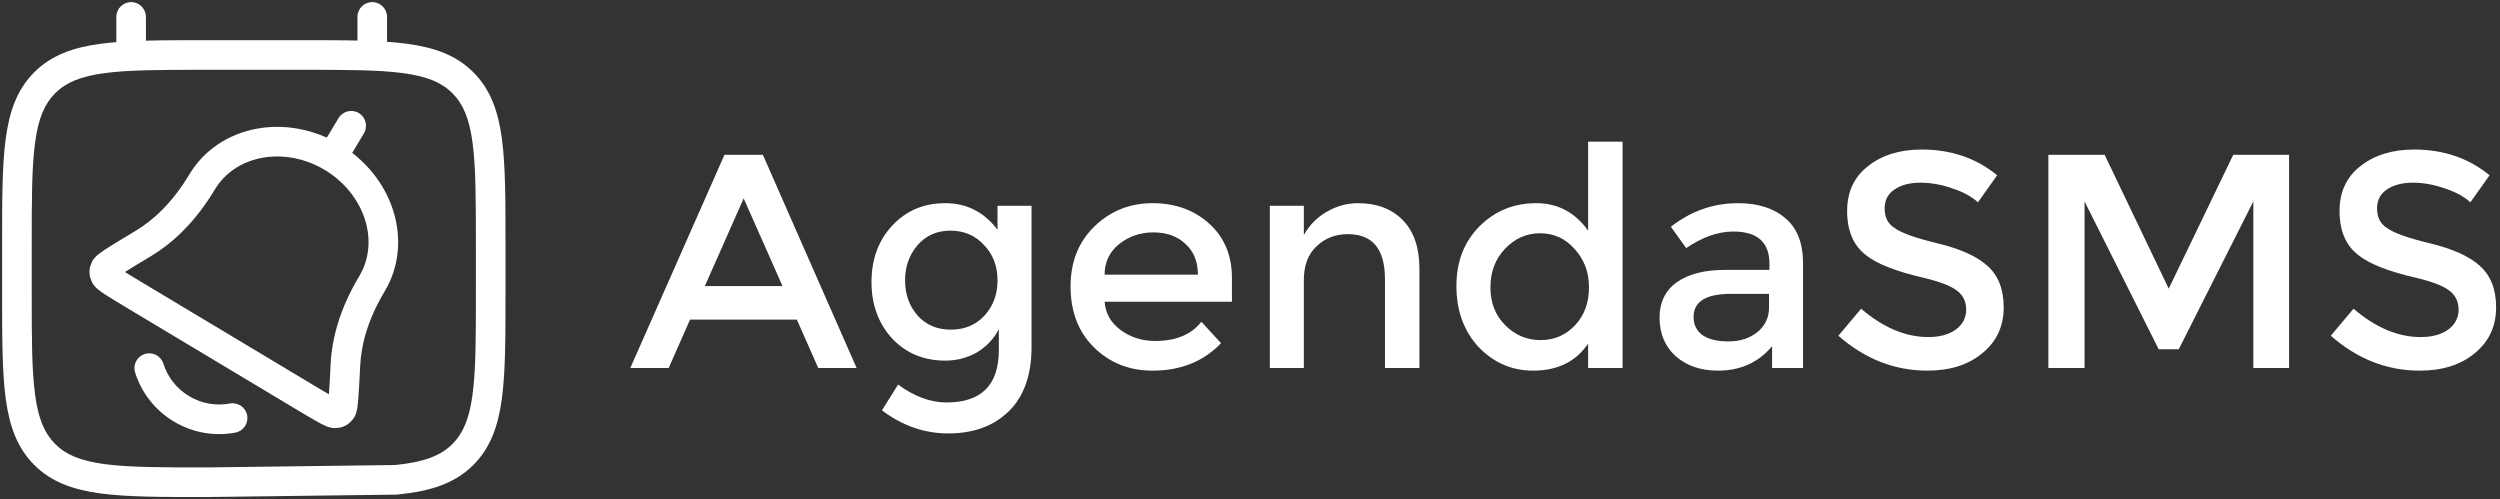 <svg width="591" height="118" viewBox="0 0 591 118" fill="none" xmlns="http://www.w3.org/2000/svg">
<rect x="0" y="0" width="591" height="118" fill="#333333" stroke="none"/>
<path d="M93.6 113.43L93.644 116.93L93.794 116.928L93.943 116.914L93.6 113.43ZM48.8 114V117.5H48.822L48.844 117.5L48.8 114ZM10.561 107.426L13.038 104.954L13.038 104.954L10.561 107.426ZM10.561 19.574L8.083 17.101L8.083 17.101L10.561 19.574ZM109.439 19.574L106.962 22.046L106.962 22.046L109.439 19.574ZM109.439 107.426L106.962 104.953L106.962 104.954L109.439 107.426ZM27.5 13C27.5 14.933 29.067 16.5 31 16.5C32.933 16.5 34.5 14.933 34.5 13H27.5ZM34.5 4C34.5 2.067 32.933 0.5 31 0.5C29.067 0.5 27.5 2.067 27.5 4H34.5ZM84.5 13C84.5 14.933 86.067 16.5 88 16.5C89.933 16.5 91.5 14.933 91.5 13H84.5ZM91.5 4C91.5 2.067 89.933 0.5 88 0.5C86.067 0.5 84.5 2.067 84.5 4H91.5ZM61.24 33.885L61.89 37.324L61.89 37.324L61.24 33.885ZM47.798 42.98L44.796 41.181L44.796 41.181L47.798 42.98ZM33.908 57.537L32.104 54.538L32.104 54.538L33.908 57.537ZM24.89 63.433L28.098 64.832L28.098 64.831L24.89 63.433ZM24.892 65.168L28.097 63.764L28.097 63.762L24.892 65.168ZM32.387 70.128L30.588 73.13L30.588 73.13L32.387 70.128ZM71.278 93.434L73.078 90.432L73.078 90.432L71.278 93.434ZM79.186 97.706L78.914 94.216L78.913 94.216L79.186 97.706ZM80.718 96.889L77.972 94.718L77.971 94.719L80.718 96.889ZM81.664 86.155L85.159 86.333L85.159 86.333L81.664 86.155ZM87.951 67.043L84.949 65.244L84.949 65.244L87.951 67.043ZM89.633 50.9L86.294 51.949L86.294 51.949L89.633 50.9ZM86.028 31.529C87.021 29.871 86.483 27.721 84.825 26.728C83.166 25.734 81.017 26.273 80.023 27.931L86.028 31.529ZM55.624 102.272C57.525 101.919 58.78 100.093 58.428 98.192C58.075 96.292 56.249 95.037 54.349 95.389L55.624 102.272ZM42.902 96.65L44.701 93.647L42.902 96.65ZM38.617 85.961C38.031 84.119 36.063 83.1 34.221 83.686C32.379 84.272 31.36 86.24 31.946 88.082L38.617 85.961ZM93.555 109.931L48.755 110.5L48.844 117.5L93.644 116.93L93.555 109.931ZM48.8 110.5C38.141 110.5 30.5 110.493 24.688 109.71C18.978 108.94 15.56 107.481 13.038 104.954L8.083 109.898C12.122 113.945 17.265 115.773 23.754 116.647C30.142 117.507 38.34 117.5 48.8 117.5V110.5ZM13.038 104.954C10.515 102.426 9.057 98.999 8.289 93.273C7.507 87.448 7.5 79.79 7.5 69.111H0.5C0.5 79.593 0.493 87.805 1.351 94.204C2.223 100.703 4.046 105.853 8.084 109.899L13.038 104.954ZM7.5 69.111V57.889H0.5V69.111H7.5ZM7.5 57.889C7.5 47.21 7.507 39.552 8.289 33.727C9.057 28.002 10.515 24.574 13.038 22.046L8.083 17.101C4.046 21.147 2.223 26.297 1.351 32.796C0.493 39.195 0.5 47.407 0.5 57.889H7.5ZM13.038 22.046C15.56 19.519 18.978 18.06 24.688 17.29C30.5 16.508 38.141 16.5 48.8 16.5V9.5C38.34 9.5 30.142 9.493 23.754 10.353C17.265 11.227 12.122 13.055 8.083 17.101L13.038 22.046ZM48.8 16.5H71.2V9.5H48.8V16.5ZM71.2 16.5C81.859 16.5 89.5 16.508 95.312 17.29C101.022 18.06 104.44 19.519 106.962 22.046L111.916 17.102C107.878 13.055 102.735 11.227 96.246 10.353C89.858 9.493 81.66 9.5 71.2 9.5V16.5ZM106.962 22.046C109.485 24.574 110.943 28.002 111.711 33.727C112.493 39.552 112.5 47.21 112.5 57.889H119.5C119.5 47.407 119.507 39.195 118.649 32.796C117.777 26.297 115.954 21.147 111.916 17.101L106.962 22.046ZM112.5 57.889V69.111H119.5V57.889H112.5ZM112.5 69.111C112.5 79.79 112.493 87.448 111.711 93.273C110.943 98.998 109.485 102.426 106.962 104.953L111.916 109.899C115.954 105.853 117.777 100.703 118.649 94.204C119.507 87.805 119.5 79.593 119.5 69.111H112.5ZM106.962 104.954C104.152 107.769 100.229 109.26 93.257 109.947L93.943 116.914C101.532 116.166 107.411 114.413 111.916 109.898L106.962 104.954ZM34.5 13V4H27.5V13H34.5ZM91.5 13V4H84.5V13H91.5ZM80.368 34.163C74.354 30.559 67.254 29.187 60.59 30.446L61.89 37.324C66.768 36.403 72.135 37.39 76.77 40.168L80.368 34.163ZM60.59 30.446C53.909 31.709 48.182 35.53 44.796 41.181L50.8 44.779C53.086 40.964 57.03 38.242 61.89 37.324L60.59 30.446ZM44.796 41.181C40.691 48.03 36.155 52.1 32.104 54.538L35.713 60.536C40.786 57.483 46.13 52.572 50.8 44.779L44.796 41.181ZM32.104 54.538C29.21 56.28 26.972 57.626 25.428 58.616C24.662 59.107 23.991 59.559 23.469 59.958C23.21 60.156 22.926 60.388 22.664 60.645C22.467 60.839 21.993 61.32 21.681 62.034L28.098 64.831C27.959 65.15 27.803 65.363 27.73 65.457C27.648 65.561 27.586 65.623 27.571 65.638C27.544 65.664 27.578 65.628 27.722 65.517C28.007 65.299 28.481 64.974 29.206 64.509C30.645 63.586 32.778 62.302 35.713 60.536L32.104 54.538ZM21.681 62.034C21.497 62.456 21.147 63.277 21.148 64.304C21.149 65.332 21.501 66.153 21.686 66.575L28.097 63.762C28.037 63.627 28.047 63.635 28.07 63.713C28.1 63.816 28.148 64.024 28.148 64.297C28.148 64.571 28.101 64.779 28.071 64.882C28.049 64.96 28.039 64.967 28.098 64.832L21.681 62.034ZM21.686 66.573C21.963 67.207 22.36 67.649 22.574 67.872C22.825 68.132 23.092 68.36 23.329 68.548C23.803 68.924 24.393 69.326 25.039 69.744C26.339 70.584 28.207 71.703 30.588 73.13L34.186 67.126C31.755 65.669 30.014 64.625 28.839 63.865C28.247 63.482 27.883 63.225 27.677 63.062C27.575 62.981 27.571 62.969 27.617 63.018C27.629 63.03 27.889 63.288 28.097 63.764L21.686 66.573ZM30.588 73.13L69.479 96.436L73.078 90.432L34.186 67.126L30.588 73.13ZM69.479 96.436C71.86 97.863 73.728 98.983 75.082 99.733C75.755 100.106 76.388 100.436 76.943 100.677C77.22 100.798 77.547 100.926 77.894 101.024C78.192 101.108 78.769 101.249 79.46 101.195L78.913 94.216C79.431 94.176 79.781 94.283 79.797 94.288C79.862 94.306 79.85 94.308 79.73 94.256C79.489 94.151 79.091 93.951 78.474 93.61C77.25 92.932 75.508 91.889 73.078 90.432L69.479 96.436ZM79.458 101.195C79.917 101.159 80.807 101.083 81.713 100.599C82.619 100.116 83.178 99.419 83.464 99.058L77.971 94.719C77.88 94.835 77.882 94.823 77.939 94.766C78.016 94.691 78.177 94.552 78.418 94.423C78.659 94.295 78.865 94.239 78.971 94.216C79.05 94.2 79.061 94.205 78.914 94.216L79.458 101.195ZM83.463 99.059C83.947 98.447 84.147 97.802 84.225 97.537C84.329 97.185 84.399 96.824 84.452 96.502C84.558 95.855 84.639 95.05 84.711 94.142C84.856 92.314 84.988 89.705 85.159 86.333L78.168 85.978C77.995 89.399 77.868 91.885 77.733 93.59C77.665 94.449 77.601 95.02 77.544 95.374C77.514 95.553 77.499 95.6 77.509 95.564C77.515 95.543 77.54 95.46 77.594 95.338C77.642 95.23 77.756 94.991 77.972 94.718L83.463 99.059ZM85.159 86.333C85.399 81.611 86.849 75.691 90.954 68.842L84.949 65.244C80.279 73.037 78.469 80.065 78.168 85.978L85.159 86.333ZM90.954 68.842C94.34 63.191 95.01 56.339 92.973 49.852L86.294 51.949C87.776 56.667 87.236 61.429 84.949 65.244L90.954 68.842ZM92.973 49.852C90.941 43.381 86.383 37.768 80.368 34.163L76.77 40.168C81.405 42.946 84.807 47.213 86.294 51.949L92.973 49.852ZM81.572 38.965L86.028 31.529L80.023 27.931L75.567 35.367L81.572 38.965ZM54.349 95.389C51.14 95.983 47.719 95.456 44.701 93.647L41.103 99.652C45.64 102.371 50.803 103.165 55.624 102.272L54.349 95.389ZM44.701 93.647C41.683 91.839 39.605 89.071 38.617 85.961L31.946 88.082C33.431 92.754 36.566 96.933 41.103 99.652L44.701 93.647Z" fill="white"/>
<path d="M163.124 75.557L158.072 87H149L171.268 36.588H180.34L202.505 87H193.433L188.381 75.557H163.124ZM184.979 67.619L175.804 46.897L166.629 67.619H184.979Z" fill="white"/>
<path d="M243.856 48.65V82.052C243.856 88.65 242.069 93.701 238.495 97.206C234.921 100.711 230.144 102.464 224.165 102.464C218.529 102.464 213.306 100.643 208.495 97L212.309 90.918C216.158 93.735 219.973 95.144 223.753 95.144C232 95.144 236.124 91.021 236.124 82.773V77.825C234.955 80.093 233.237 81.914 230.969 83.289C228.701 84.594 226.193 85.248 223.443 85.248C218.358 85.248 214.165 83.495 210.866 79.99C207.636 76.416 206.021 71.983 206.021 66.691C206.021 61.33 207.636 56.897 210.866 53.392C214.165 49.818 218.358 48.031 223.443 48.031C228.529 48.031 232.653 50.127 235.815 54.32V48.65H243.856ZM224.784 77.928C228.014 77.928 230.66 76.828 232.722 74.629C234.784 72.361 235.815 69.577 235.815 66.278C235.815 62.911 234.749 60.127 232.619 57.928C230.557 55.66 227.911 54.526 224.681 54.526C221.45 54.526 218.839 55.694 216.846 58.031C214.921 60.299 213.959 63.048 213.959 66.278C213.959 69.577 214.955 72.361 216.949 74.629C218.942 76.828 221.553 77.928 224.784 77.928Z" fill="white"/>
<path d="M291.23 71.33H261.127C261.333 74.079 262.605 76.313 264.941 78.031C267.278 79.749 269.993 80.608 273.086 80.608C277.965 80.608 281.608 79.096 284.013 76.072L288.653 81.124C284.529 85.454 279.134 87.619 272.467 87.619C266.969 87.619 262.364 85.797 258.653 82.155C254.941 78.512 253.086 73.701 253.086 67.722C253.086 61.88 254.976 57.138 258.756 53.495C262.536 49.852 267.106 48.031 272.467 48.031C277.828 48.031 282.295 49.646 285.869 52.876C289.443 56.107 291.23 60.402 291.23 65.763V71.33ZM283.189 64.938C283.189 61.845 282.192 59.406 280.199 57.619C278.275 55.832 275.766 54.938 272.673 54.938C269.581 54.938 266.866 55.866 264.529 57.722C262.261 59.577 261.127 61.983 261.127 64.938H283.189Z" fill="white"/>
<path d="M308.23 87H300.189V48.65H308.23V55.557C309.536 53.22 311.323 51.399 313.591 50.093C315.928 48.718 318.402 48.031 321.014 48.031C325.481 48.031 329.02 49.371 331.632 52.052C334.244 54.732 335.55 58.546 335.55 63.495V87H327.405V65.969C327.405 58.89 324.484 55.35 318.642 55.35C315.687 55.35 313.213 56.313 311.22 58.237C309.227 60.093 308.23 62.739 308.23 66.175V87Z" fill="white"/>
<path d="M344.297 67.619C344.297 61.845 346.118 57.138 349.761 53.495C353.403 49.852 357.87 48.031 363.163 48.031C368.248 48.031 372.338 50.196 375.431 54.526V33.495H383.575V87H375.431V81.227C372.544 85.488 368.214 87.619 362.441 87.619C357.424 87.619 353.128 85.763 349.554 82.052C346.049 78.272 344.297 73.46 344.297 67.619ZM364.193 80.402C367.424 80.402 370.139 79.234 372.338 76.897C374.537 74.56 375.637 71.57 375.637 67.928C375.637 64.354 374.503 61.33 372.235 58.856C370.035 56.382 367.321 55.144 364.09 55.144C360.86 55.144 358.077 56.382 355.74 58.856C353.472 61.261 352.338 64.285 352.338 67.928C352.338 71.57 353.506 74.56 355.843 76.897C358.18 79.234 360.963 80.402 364.193 80.402Z" fill="white"/>
<path d="M426.239 87H418.92V81.845C415.689 85.694 411.428 87.619 406.136 87.619C402.081 87.619 398.748 86.485 396.136 84.216C393.593 81.88 392.322 78.856 392.322 75.144C392.322 71.433 393.696 68.615 396.445 66.691C399.195 64.766 402.975 63.804 407.786 63.804H418.301V62.361C418.301 57.275 415.449 54.732 409.744 54.732C406.171 54.732 402.459 56.038 398.61 58.65L395.002 53.598C399.744 49.887 405.036 48.031 410.878 48.031C415.621 48.031 419.366 49.234 422.116 51.639C424.865 53.976 426.239 57.516 426.239 62.258V87ZM418.198 69.474H409.126C403.284 69.474 400.363 71.296 400.363 74.938C400.363 76.794 401.085 78.237 402.528 79.268C403.971 80.23 405.999 80.711 408.61 80.711C411.291 80.711 413.559 79.99 415.415 78.546C417.27 77.034 418.198 75.076 418.198 72.67V69.474Z" fill="white"/>
<path d="M445.529 49.268C445.529 51.399 446.32 52.945 447.9 53.907C449.481 55.076 452.849 56.278 458.004 57.516C463.433 58.821 467.385 60.608 469.859 62.876C472.402 65.144 473.674 68.409 473.674 72.67C473.674 77.138 471.99 80.746 468.622 83.495C465.323 86.244 460.993 87.619 455.632 87.619C447.866 87.619 440.856 84.869 434.601 79.371L439.962 72.979C445.186 77.447 450.478 79.68 455.839 79.68C458.519 79.68 460.684 79.096 462.333 77.928C463.983 76.691 464.808 75.11 464.808 73.186C464.808 71.261 464.052 69.749 462.54 68.65C461.096 67.55 458.485 66.553 454.705 65.66C448.175 64.148 443.639 62.361 441.096 60.299C438.141 58.031 436.663 54.56 436.663 49.887C436.663 45.35 438.313 41.811 441.612 39.268C444.911 36.656 449.138 35.35 454.292 35.35C461.234 35.35 467.179 37.378 472.127 41.433L467.591 47.825C466.079 46.45 464.052 45.35 461.509 44.526C458.966 43.632 456.457 43.186 453.983 43.186C451.44 43.186 449.378 43.735 447.797 44.835C446.285 45.866 445.529 47.344 445.529 49.268Z" fill="white"/>
<path d="M492.79 87H484.233V36.588H497.532L512.687 68.237L527.944 36.588H541.14V87H532.687V47.619L515.058 82.567H510.315L492.79 47.619V87Z" fill="white"/>
<path d="M561.936 49.268C561.936 51.399 562.726 52.945 564.307 53.907C565.887 55.076 569.255 56.278 574.41 57.516C579.839 58.821 583.791 60.608 586.265 62.876C588.808 65.144 590.08 68.409 590.08 72.67C590.08 77.138 588.396 80.746 585.028 83.495C581.729 86.244 577.399 87.619 572.039 87.619C564.272 87.619 557.262 84.869 551.008 79.371L556.369 72.979C561.592 77.447 566.884 79.68 572.245 79.68C574.925 79.68 577.09 79.096 578.74 77.928C580.389 76.691 581.214 75.11 581.214 73.186C581.214 71.261 580.458 69.749 578.946 68.65C577.503 67.55 574.891 66.553 571.111 65.66C564.582 64.148 560.045 62.361 557.503 60.299C554.547 58.031 553.07 54.56 553.07 49.887C553.07 45.35 554.719 41.811 558.018 39.268C561.317 36.656 565.544 35.35 570.698 35.35C577.64 35.35 583.585 37.378 588.533 41.433L583.997 47.825C582.485 46.45 580.458 45.35 577.915 44.526C575.372 43.632 572.863 43.186 570.389 43.186C567.846 43.186 565.784 43.735 564.204 44.835C562.692 45.866 561.936 47.344 561.936 49.268Z" fill="white"/>
</svg>

